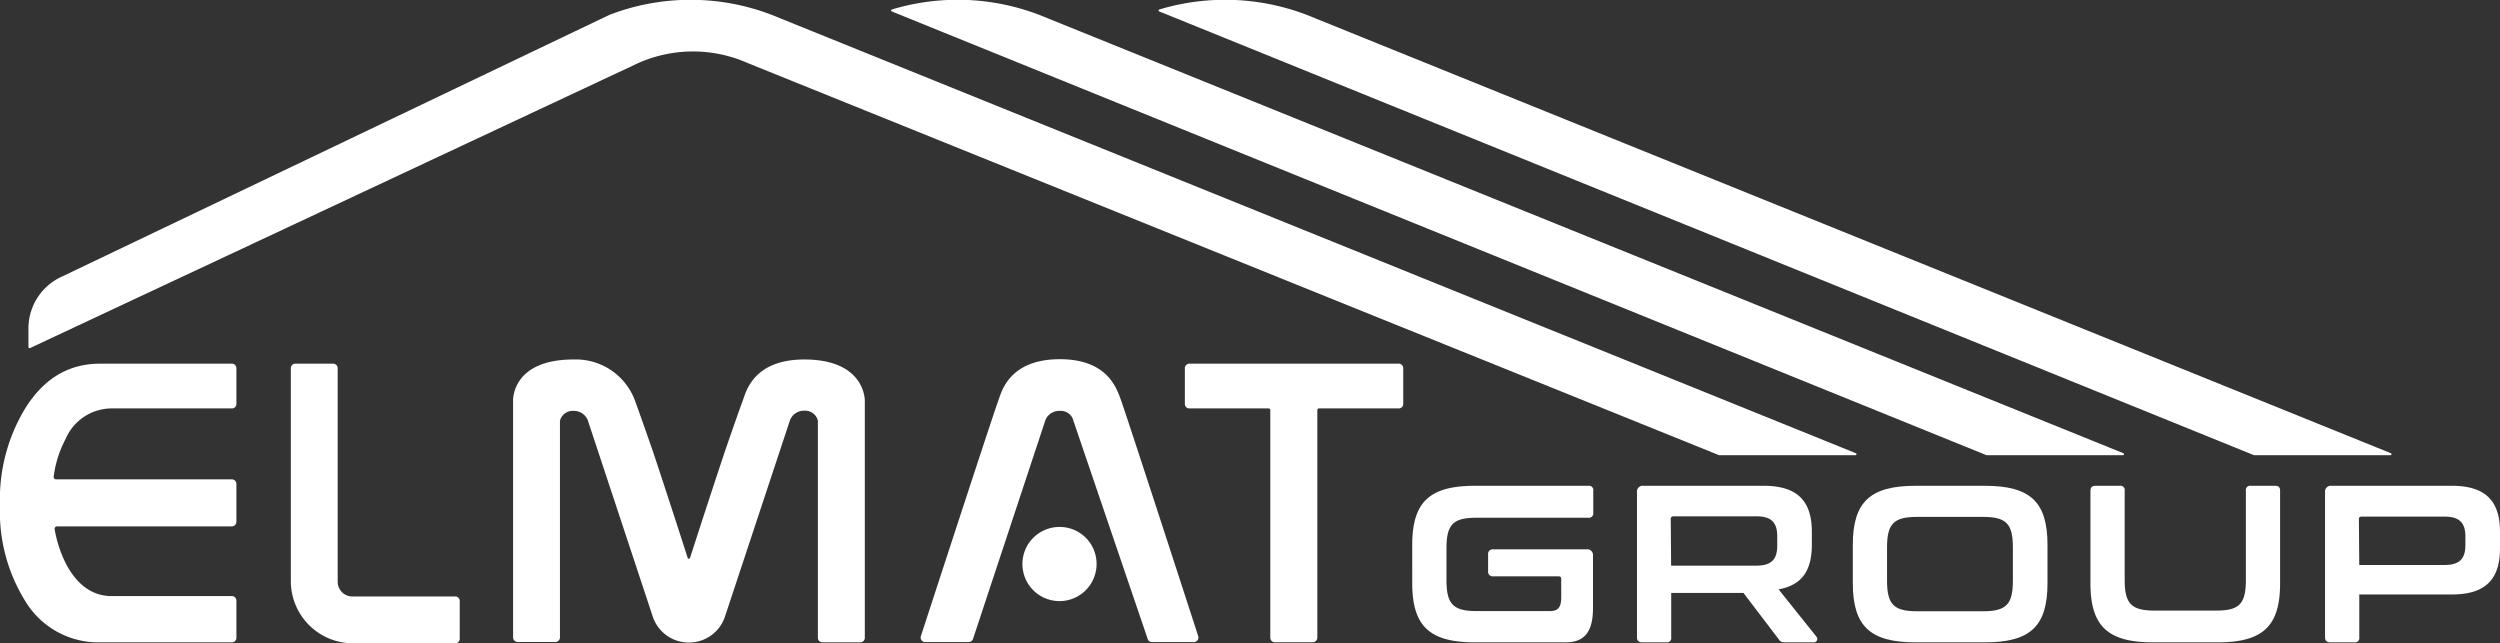 <?xml version="1.0" encoding="UTF-8"?> <svg xmlns="http://www.w3.org/2000/svg" viewBox="0 0 263.64 67.84"><rect x="0" y="0" width="263.64" height="67.84" fill="#333333" stroke="none"/> <defs> <style>.cls-1{fill:#fff;}</style> </defs> <title>Logo_white</title> <g id="Слой_2" data-name="Слой 2"> <g id="Layer_1" data-name="Layer 1"> <path class="cls-1" d="M111.77,43.33a1.36,1.36,0,0,1,1.43,1.05l7.83,23a.46.46,0,0,0,.45.33h4.43a.48.48,0,0,0,.45-.62c-.26-.82-7.79-24-8.2-25.05s-1.35-4.16-6.39-4.16c-5.36,0-6.16,3.46-6.48,4.33-.62,1.67-8.14,24.76-8.18,24.88a.47.47,0,0,0,.45.62h4.59a.48.48,0,0,0,.46-.33l7.65-23.12A1.58,1.58,0,0,1,111.77,43.33Z"></path> <path class="cls-1" d="M147.43,38.35h-22a.48.48,0,0,0-.48.48v3.76a.47.47,0,0,0,.48.48h8.35a.18.18,0,0,1,.18.18v24a.48.48,0,0,0,.48.48h4a.49.49,0,0,0,.48-.48v-24a.18.18,0,0,1,.18-.18h8.4a.47.47,0,0,0,.48-.48V38.83A.48.48,0,0,0,147.43,38.35Z"></path> <path class="cls-1" d="M84.82,37.91c-5.41,0-6.16,3.46-6.49,4.33-.61,1.67-1.45,4.09-1.89,5.38-1.07,3.21-2.25,6.8-3.67,11.21a.13.13,0,0,1-.25,0c-1.42-4.41-2.59-8-3.66-11.21-.45-1.29-1.29-3.71-1.9-5.38a6.65,6.65,0,0,0-6.48-4.33c-6.53,0-6.37,4.31-6.37,4.31v25a.48.48,0,0,0,.47.48h4a.48.48,0,0,0,.47-.48V44.38a1.38,1.38,0,0,1,1.44-1.05,1.57,1.57,0,0,1,1.5,1L68.83,65a4,4,0,0,0,3.82,2.76h0A4,4,0,0,0,76.46,65l6.85-20.69a1.58,1.58,0,0,1,1.51-1,1.38,1.38,0,0,1,1.43,1.05V67.26a.48.48,0,0,0,.48.48h4a.48.48,0,0,0,.47-.48v-25S91.29,37.91,84.82,37.91Z"></path> <path class="cls-1" d="M11.73,43.07H24.46a.47.47,0,0,0,.47-.48V38.83a.48.48,0,0,0-.47-.48H10.58c-3.3,0-5.87,1.51-7.85,4.6A18.49,18.49,0,0,0,0,53.33,17.83,17.83,0,0,0,2.67,63.4a9,9,0,0,0,7.91,4.34H24.46a.48.48,0,0,0,.47-.48V63.34a.48.48,0,0,0-.47-.48H11.73c-1.35,0-3.28-.58-4.76-3.38A13,13,0,0,1,5.76,55.8.25.25,0,0,1,6,55.51H24.46a.48.48,0,0,0,.47-.48v-4a.48.48,0,0,0-.47-.48H5.91a.25.25,0,0,1-.25-.28,11.58,11.58,0,0,1,1.27-4A5.29,5.29,0,0,1,11.73,43.07Z"></path> <path class="cls-1" d="M115.64,59.48a3.91,3.91,0,1,1-3.9-3.91A3.89,3.89,0,0,1,115.64,59.48Z"></path> <path class="cls-1" d="M167.5,51.23a.45.45,0,0,1,.52.52v2.31a.47.47,0,0,1-.52.54H155.68c-2.43,0-3.14.71-3.14,3.21V61.2c0,2.5.71,3.24,3.14,3.24h7.78c.83,0,1.18-.38,1.18-1.44V61.09c0-.22-.07-.31-.28-.31h-6.91a.48.48,0,0,1-.52-.54V58.47a.48.48,0,0,1,.52-.54h9.83a.62.62,0,0,1,.71.7v5.5c0,2.64-1,3.61-2.92,3.61h-9.53c-4.77,0-6.61-1.7-6.61-6.23V57.45c0-4.52,1.84-6.22,6.61-6.22Z"></path> <path class="cls-1" d="M186,51.23c3.61,0,5.07,1.67,5.07,4.86v1.34c0,2.69-1,4.27-3.51,4.72l4,5a.36.36,0,0,1-.31.59h-3c-.4,0-.52-.1-.66-.31l-3.73-4.9h-7.62v4.69a.45.45,0,0,1-.52.52h-2.54c-.36,0-.55-.17-.55-.52V51.93a.62.62,0,0,1,.71-.7Zm-9.77,8.42h9c1.6,0,2.19-.69,2.19-2.1v-1c0-1.42-.59-2.1-2.19-2.1h-8.73c-.21,0-.31.09-.31.28Z"></path> <path class="cls-1" d="M209.32,51.23c4.79,0,6.6,1.7,6.6,6.22v4.06c0,4.53-1.81,6.23-6.6,6.23H202c-4.77,0-6.61-1.7-6.61-6.23V57.45c0-4.52,1.84-6.22,6.61-6.22ZM199,61.25c0,2.48.71,3.21,3.14,3.21h7c2.43,0,3.13-.73,3.13-3.21V57.71c0-2.47-.7-3.2-3.13-3.2h-7c-2.43,0-3.14.73-3.14,3.2Z"></path> <path class="cls-1" d="M223.54,51.23a.45.45,0,0,1,.52.52v9.41c0,2.5.71,3.23,3.14,3.23h6.53c2.43,0,3.11-.73,3.11-3.23V51.75a.45.45,0,0,1,.52-.52h2.57c.36,0,.52.16.52.52v9.76c0,4.53-1.81,6.23-6.6,6.23h-6.8c-4.76,0-6.6-1.7-6.6-6.23V51.75c0-.36.19-.52.54-.52Z"></path> <path class="cls-1" d="M258.57,51.23c3.61,0,5.07,1.67,5.07,4.86v1.74c0,3.19-1.46,4.86-5.07,4.86H248.8v4.53a.45.45,0,0,1-.52.52h-2.54c-.36,0-.55-.17-.55-.52V51.93a.62.62,0,0,1,.71-.7Zm-9.77,8.35h9c1.6,0,2.19-.69,2.19-2.1v-.9c0-1.41-.59-2.1-2.19-2.1h-8.73c-.21,0-.31.07-.31.28Z"></path> <path class="cls-1" d="M109.6,1.57A24.05,24.05,0,0,0,94.05,1a.11.11,0,0,0,0,.21L209.48,48h14.43a.11.11,0,0,0,0-.21Z"></path> <path class="cls-1" d="M137.81,1.57A24.06,24.06,0,0,0,122.26,1a.11.11,0,0,0,0,.21L237.69,48h14.43a.11.11,0,0,0,0-.21Z"></path> <path class="cls-1" d="M35.61,61.37V38.83a.48.48,0,0,0-.47-.48h-4a.48.48,0,0,0-.47.48V61.28h0a6.56,6.56,0,0,0,6.56,6.56H48a.47.47,0,0,0,.48-.47v-4a.47.47,0,0,0-.48-.47H37.16A1.55,1.55,0,0,1,35.61,61.37Z"></path> <path class="cls-1" d="M195.7,48a.11.11,0,0,0,0-.21L81.39,1.57a23.86,23.86,0,0,0-17.13,0L6.59,29.14A6,6,0,0,0,3,34.52v2.09a.12.12,0,0,0,.16.1L67.31,6.65a14.22,14.22,0,0,1,11.54,0L181.28,48H195.7Z"></path> </g> </g> </svg> 